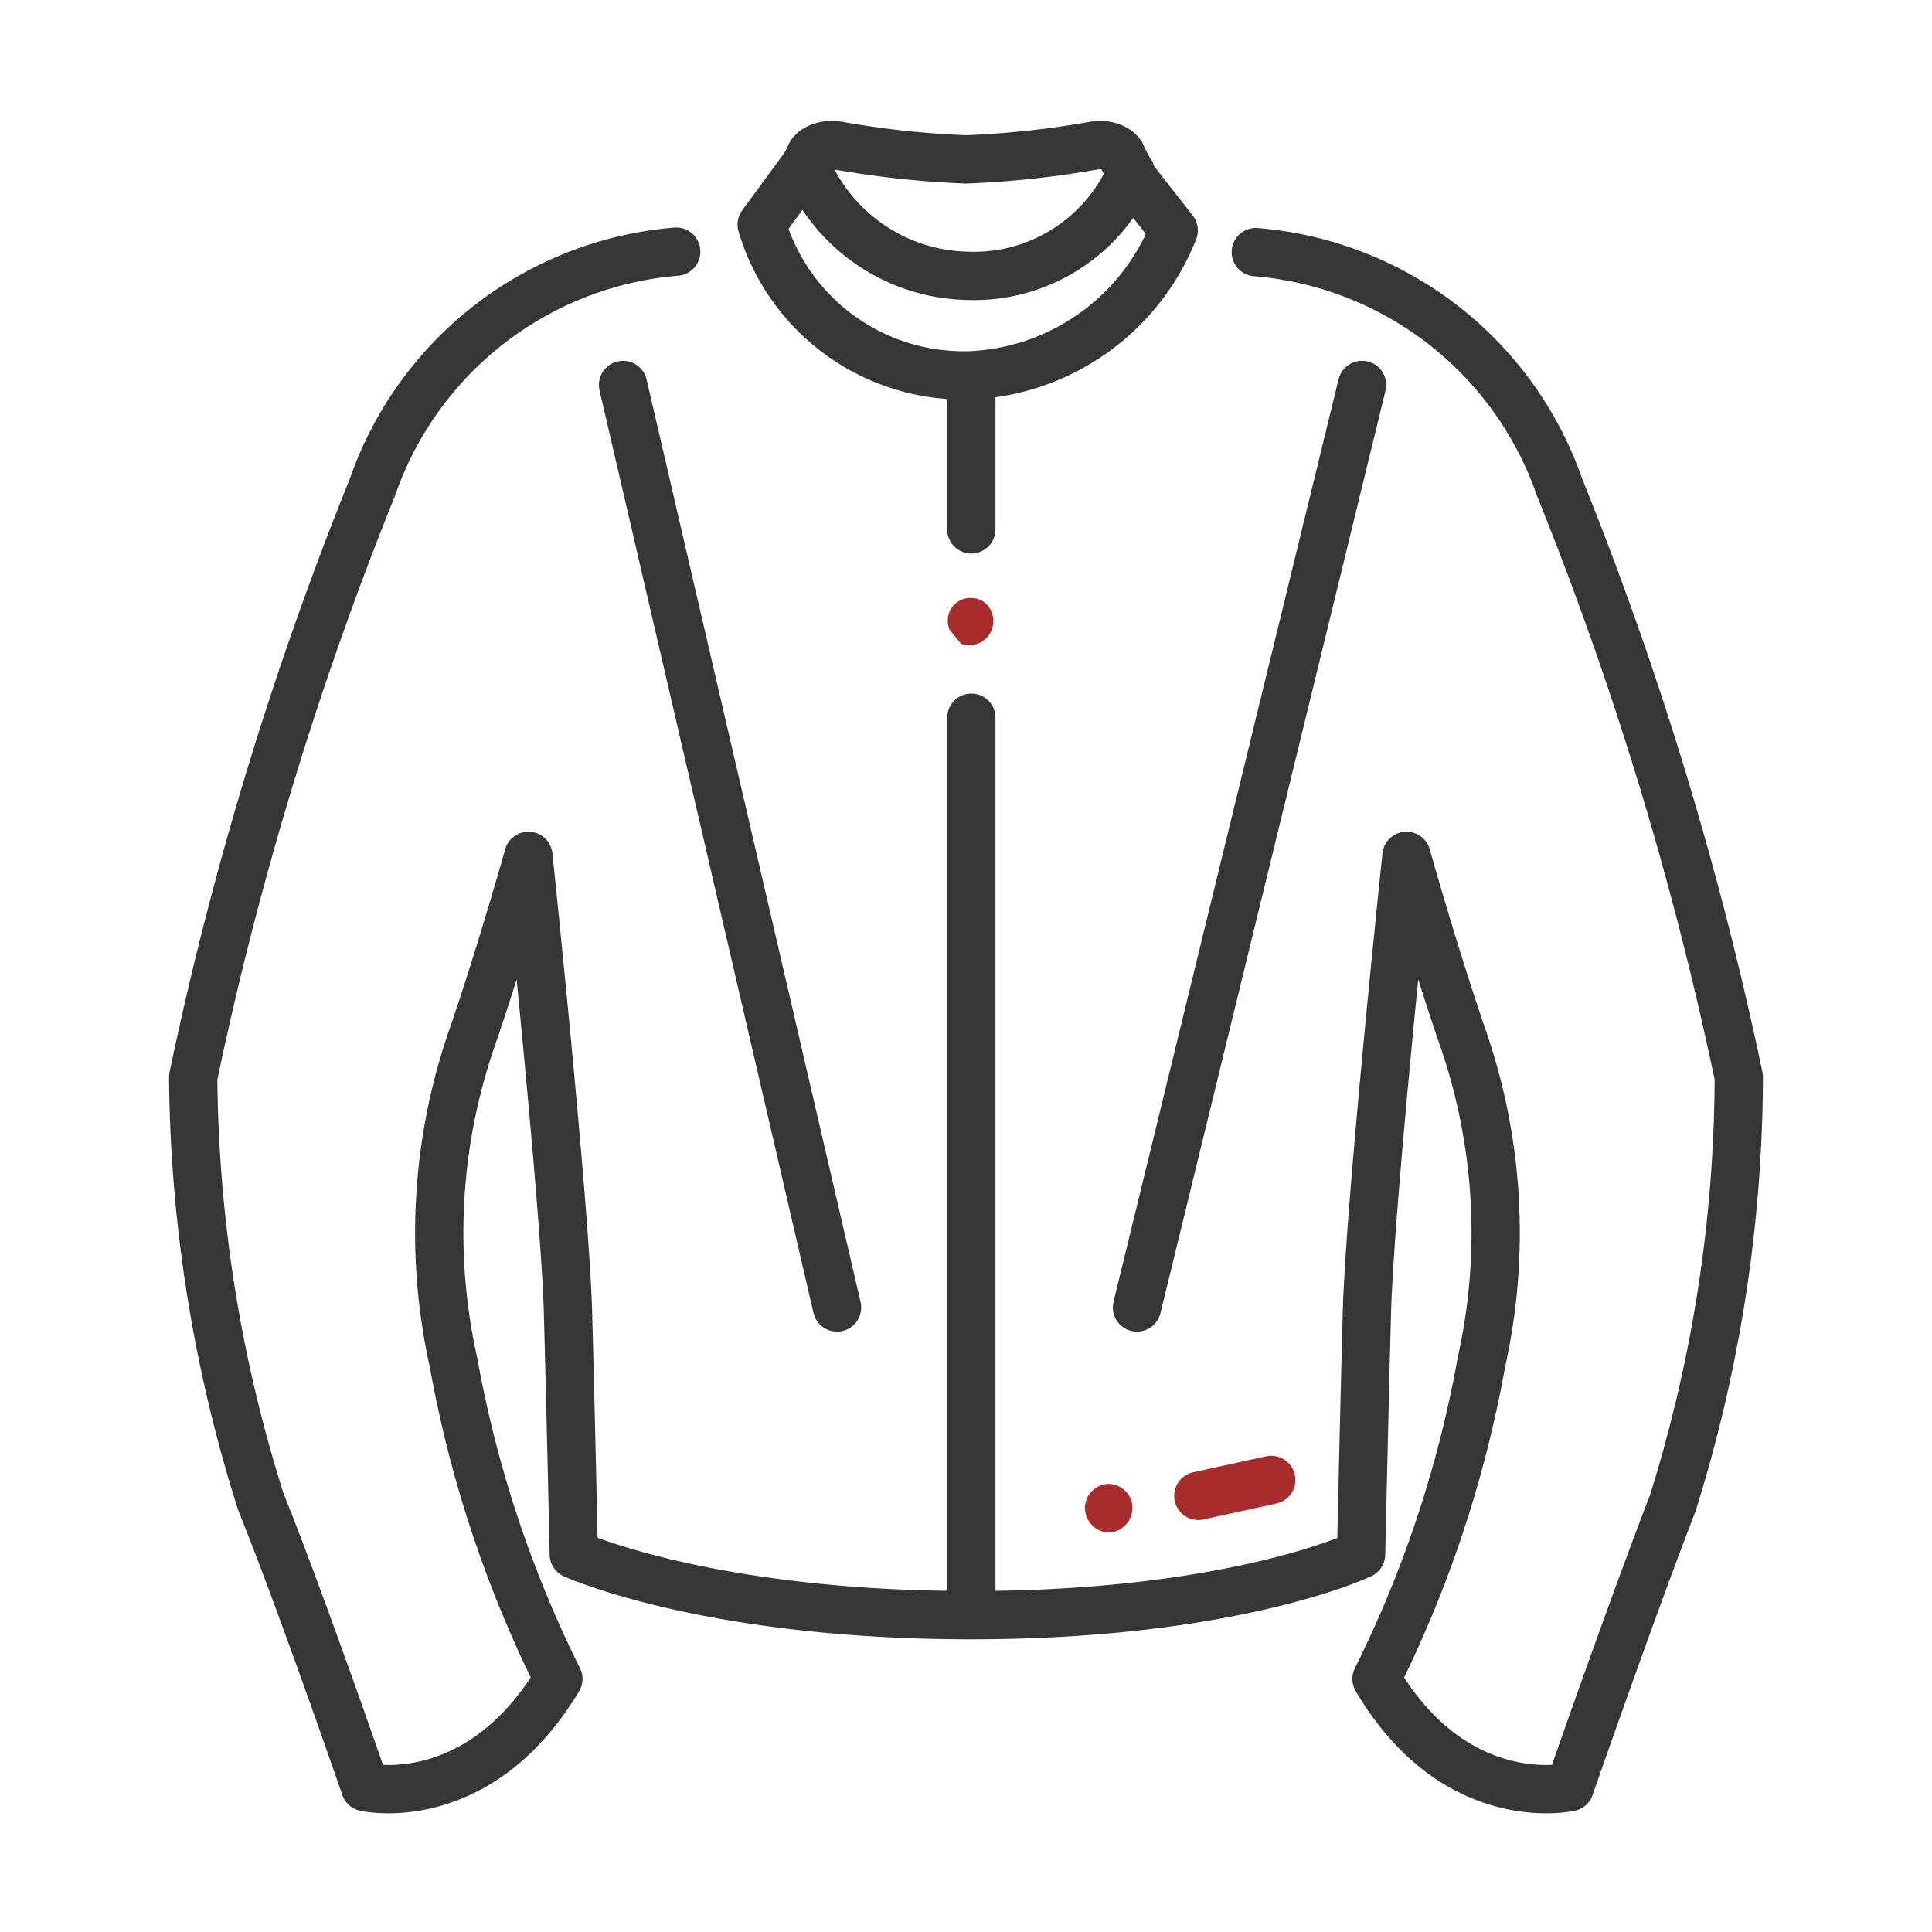 <svg id="Capa_1" data-name="Capa 1" xmlns="http://www.w3.org/2000/svg" viewBox="0 0 40 40"><defs><style>.cls-1,.cls-3{fill:none;stroke-linecap:round;}.cls-1{stroke:#363636;stroke-linejoin:round;}.cls-2{fill:#a72c2c;}.cls-3{stroke:#a72c2c;stroke-miterlimit:10;}</style></defs><title>22-moto-equipacion-motocross-chaquetas</title><line class="cls-1" x1="20.11" y1="33.35" x2="20.11" y2="14.86"/><path class="cls-1" d="M16.68,3.41A3.7,3.7,0,0,0,20,5.71,3.55,3.55,0,0,0,23.4,3.62l.9,1.15a4.75,4.75,0,0,1-4.19,3,4.36,4.36,0,0,1-4.34-3.12Z"/><path class="cls-1" d="M23.41,3.57a2.59,2.59,0,0,1-.19-.36S23.13,3,22.73,3a19.45,19.45,0,0,1-2.73.3A19.45,19.45,0,0,1,17.27,3c-.4,0-.49.2-.49.2s-.06.14-.17.34"/><path class="cls-1" d="M14,5.21a7.29,7.29,0,0,0-6.29,4.88A72.23,72.23,0,0,0,4,22.3a29.75,29.75,0,0,0,1.4,8.79C6.25,33.2,7.56,37,7.56,37s2.33.54,4-2.24a24.37,24.37,0,0,1-2.17-6.55,12.34,12.34,0,0,1,.41-6.8c.6-1.76,1.14-3.69,1.14-3.69s.76,7.24.82,9.46.12,5,.12,5,2.76,1.26,8.22,1.26,8.08-1.26,8.08-1.26.06-2.73.12-5,.82-9.46.82-9.46.54,1.93,1.14,3.69a12.34,12.34,0,0,1,.41,6.8,24.37,24.37,0,0,1-2.17,6.55c1.64,2.78,4,2.24,4,2.24s1.31-3.76,2.13-5.87A29.75,29.75,0,0,0,36,22.3a72.23,72.23,0,0,0-3.71-12.21A7.28,7.28,0,0,0,26,5.22"/><path class="cls-2" d="M22.67,30.82a.49.49,0,0,0-.2.48.52.52,0,0,0,.2.33.49.49,0,0,0,.37.09h0a.51.51,0,0,0,.4-.57.48.48,0,0,0-.2-.33.49.49,0,0,0-.37-.09A.54.54,0,0,0,22.67,30.82Z"/><line class="cls-3" x1="24.81" y1="30.97" x2="26.32" y2="30.64"/><line class="cls-1" x1="20.11" y1="10.96" x2="20.11" y2="7.78"/><path class="cls-2" d="M19.9,13.33a.5.5,0,0,0,.44-.89.53.53,0,0,0-.24-.06.47.47,0,0,0-.44.28.5.5,0,0,0,0,.38"/><line class="cls-1" x1="28.2" y1="7.97" x2="23.54" y2="27.07"/><line class="cls-1" x1="12.9" y1="7.97" x2="17.33" y2="27.07"/></svg>